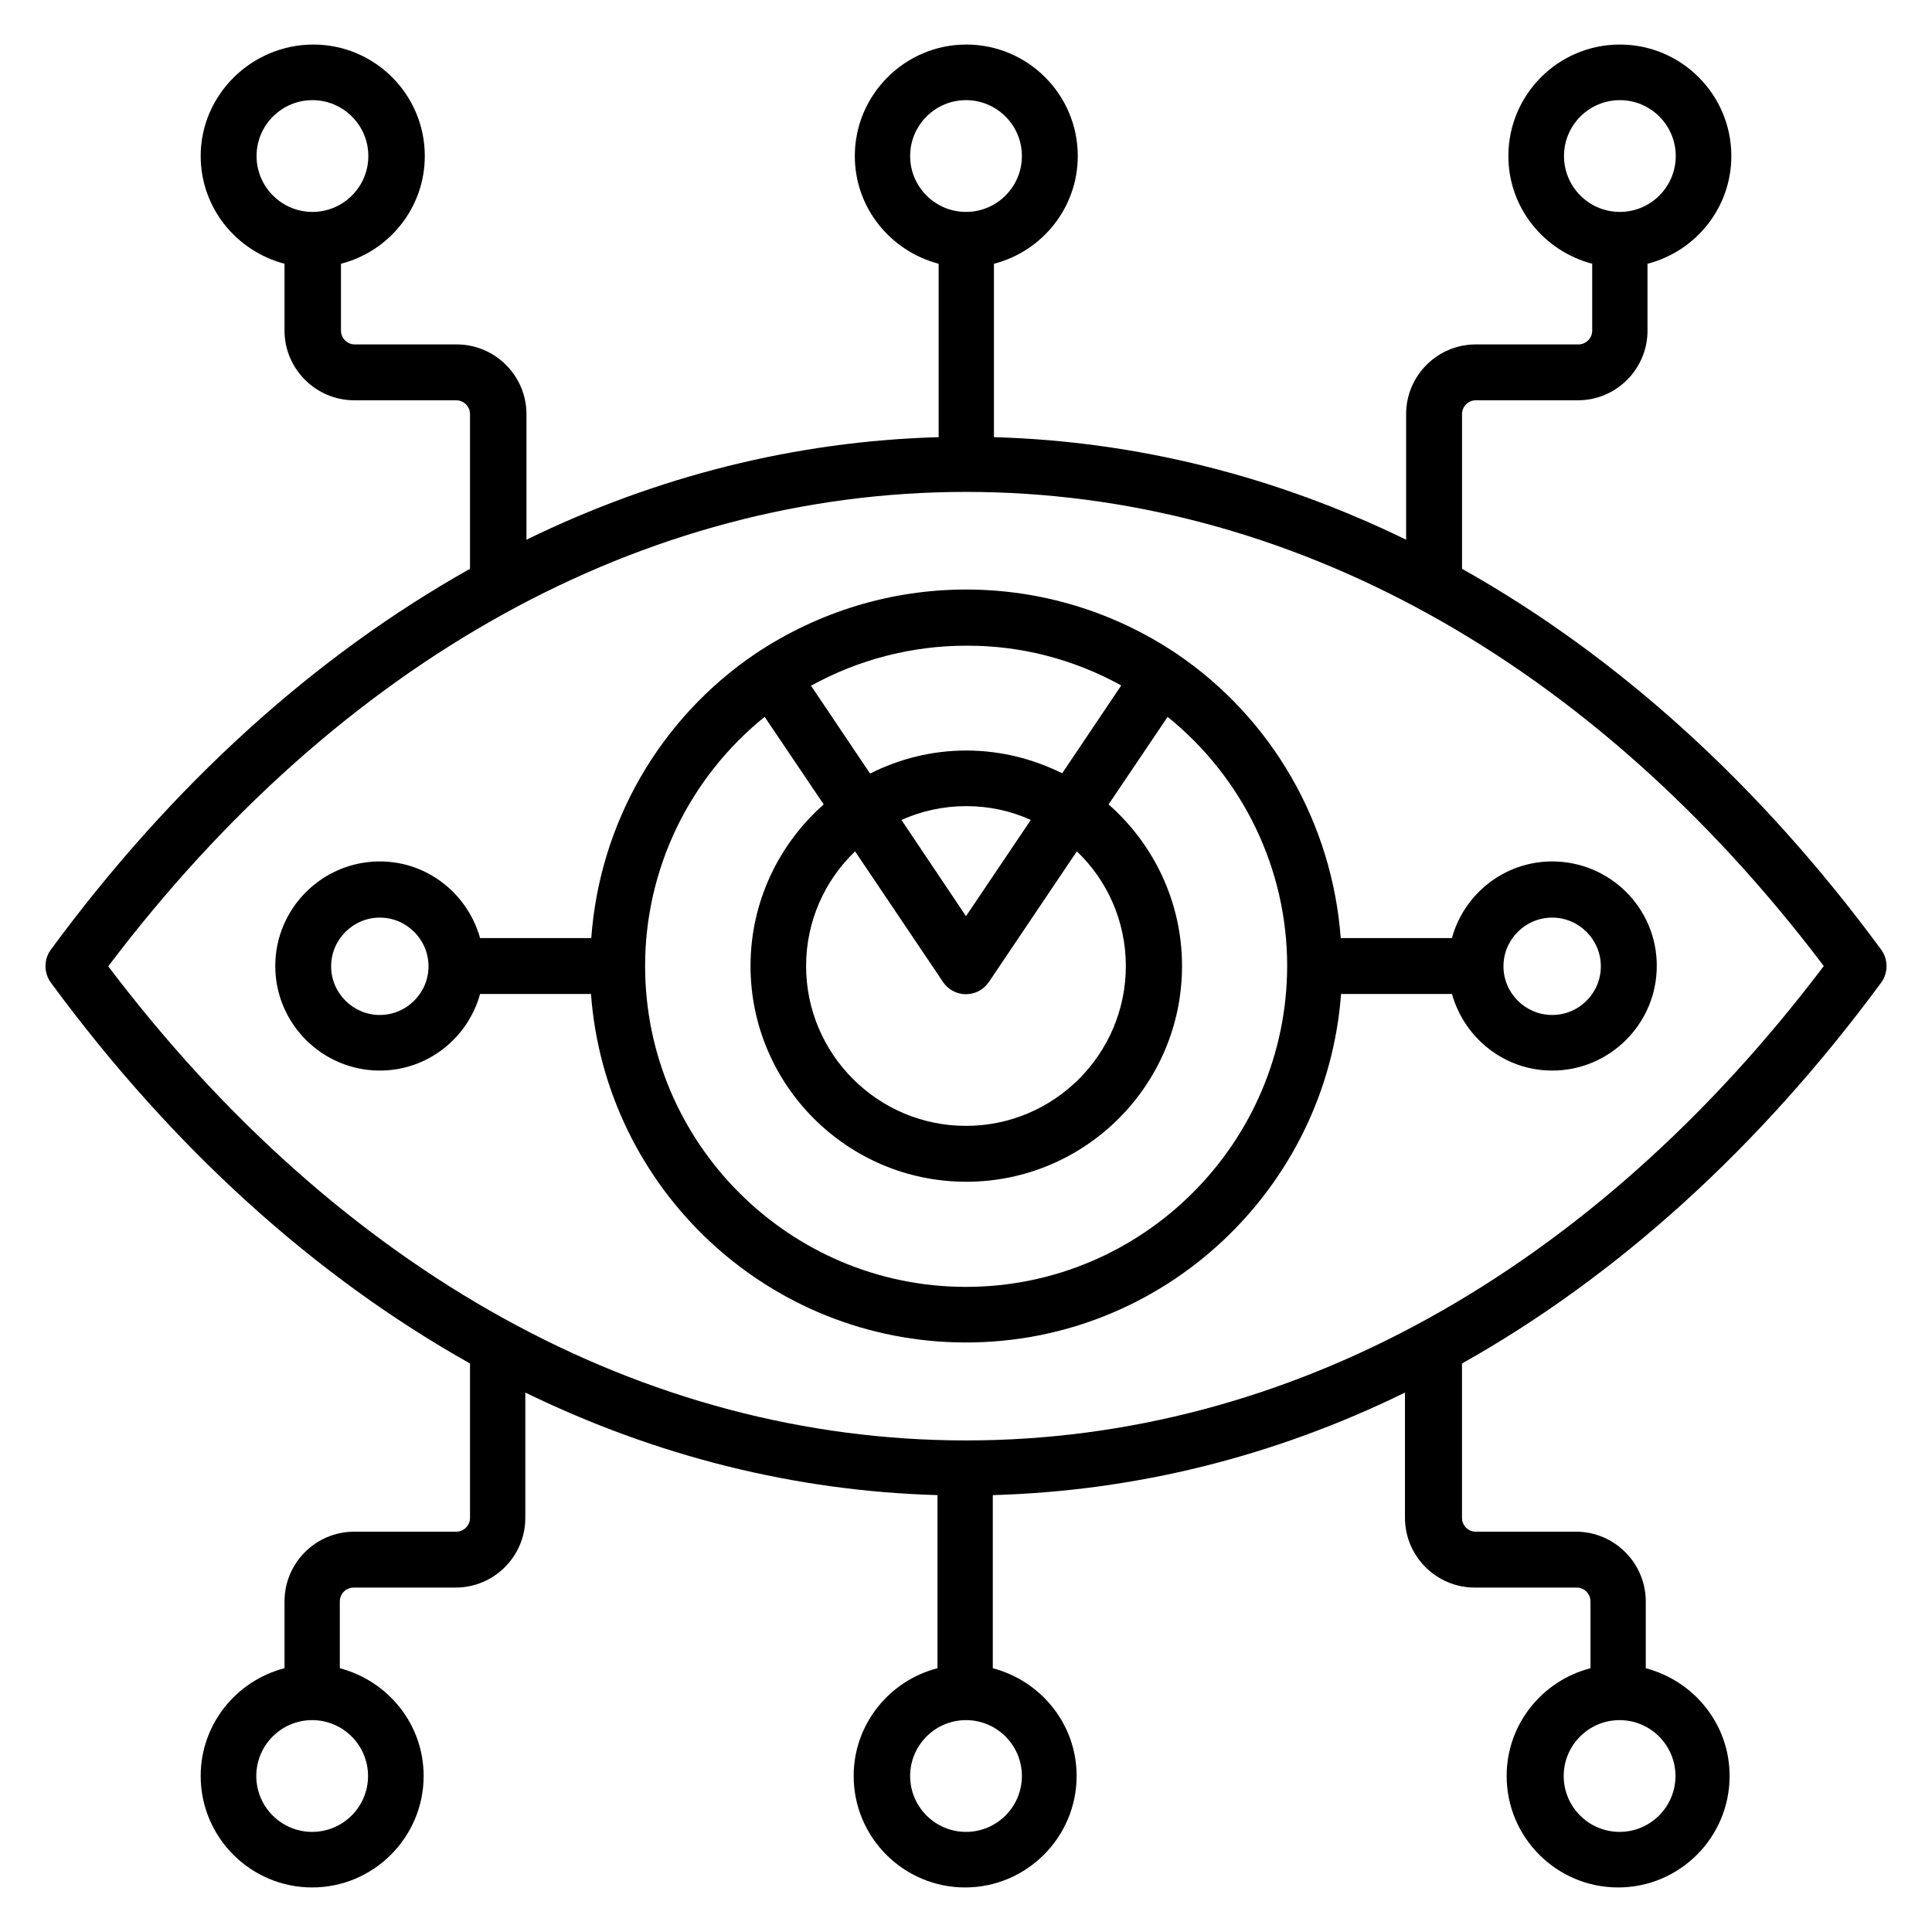 <?xml version="1.0" encoding="UTF-8"?>
<!-- The Best Svg Icon site in the world: iconSvg.co, Visit us! https://iconsvg.co -->
<svg fill="#000000" width="800px" height="800px" version="1.1" viewBox="144 144 512 512" xmlns="http://www.w3.org/2000/svg">
 <g>
  <path d="m642.52 395.65c-32.289-43.891-70-77.863-111.07-100.91v-40.992c0-2.062 1.68-3.664 3.664-3.664h27.023c10.23 0 18.473-8.32 18.473-18.473l-0.004-17.711c12.746-3.281 22.215-14.809 22.215-28.551 0-16.336-13.281-29.543-29.543-29.543-16.336 0-29.543 13.281-29.543 29.543 0 13.742 9.465 25.191 22.215 28.551v17.711c0 2.062-1.68 3.664-3.664 3.664h-27.176c-10.23 0-18.473 8.32-18.473 18.473v33.281c-34.656-16.871-71.449-26.105-109.23-27.176v-45.953c12.746-3.281 22.215-14.809 22.215-28.551 0-16.336-13.281-29.543-29.543-29.543-16.258 0-29.543 13.281-29.543 29.543 0 13.742 9.465 25.191 22.215 28.551v45.953c-37.863 1.07-74.656 10.305-109.23 27.176v-33.281c0-10.152-8.32-18.473-18.473-18.473h-27.023c-2.062 0-3.664-1.68-3.664-3.664v-17.711c12.746-3.281 22.215-14.809 22.215-28.551 0-16.336-13.281-29.543-29.543-29.543-16.258 0.004-29.848 13.207-29.848 29.543 0 13.742 9.465 25.191 22.215 28.551v17.711c0 10.152 8.32 18.473 18.473 18.473h27.023c2.062 0 3.664 1.68 3.664 3.664v40.992c-41.07 23.051-78.777 57.02-111.07 100.91-1.91 2.594-1.91 6.184 0 8.777 32.289 43.891 70 77.863 111.07 100.91v40.914c0 2.062-1.68 3.664-3.664 3.664h-27.023c-10.23 0-18.473 8.32-18.473 18.473v17.711c-12.746 3.281-22.215 14.809-22.215 28.551 0 16.336 13.281 29.543 29.543 29.543 16.258 0 29.543-13.281 29.543-29.543 0-13.742-9.465-25.191-22.215-28.551v-17.711c0-2.062 1.68-3.664 3.664-3.664h27.023c10.23 0 18.473-8.32 18.473-18.473v-33.207c34.656 16.871 71.449 26.105 109.23 27.176v45.879c-12.746 3.281-22.215 14.809-22.215 28.551 0 16.336 13.281 29.543 29.543 29.543 16.258 0 29.543-13.281 29.543-29.543 0-13.742-9.465-25.191-22.215-28.551v-45.879c37.863-1.07 74.656-10.23 109.23-27.176v33.207c0 10.152 8.32 18.473 18.473 18.473h27.023c2.062 0 3.664 1.68 3.664 3.664v17.711c-12.746 3.281-22.215 14.809-22.215 28.551 0 16.336 13.281 29.543 29.543 29.543 16.336 0 29.543-13.281 29.543-29.543 0-13.742-9.465-25.191-22.215-28.551v-17.711c0-10.152-8.32-18.473-18.473-18.473l-26.566 0.004c-2.062 0-3.664-1.68-3.664-3.664v-40.918c41.066-23.055 78.777-57.098 111.07-100.91 1.91-2.594 1.91-6.184 0.004-8.777zm-84.047-210.3c0-8.168 6.641-14.809 14.809-14.809 8.168 0 14.809 6.641 14.809 14.809s-6.641 14.809-14.809 14.809c-8.168 0-14.809-6.641-14.809-14.809zm-346.48 0c0-8.168 6.641-14.809 14.809-14.809s14.809 6.641 14.809 14.809-6.641 14.809-14.809 14.809c-8.164 0-14.809-6.641-14.809-14.809zm29.543 429.31c0 8.168-6.641 14.809-14.809 14.809s-14.809-6.641-14.809-14.809c0-8.168 6.641-14.809 14.809-14.809s14.809 6.641 14.809 14.809zm346.48 0c0 8.168-6.641 14.809-14.809 14.809s-14.809-6.641-14.809-14.809c0-8.168 6.641-14.809 14.809-14.809s14.809 6.641 14.809 14.809zm-202.82-429.31c0-8.168 6.641-14.809 14.809-14.809s14.809 6.641 14.809 14.809-6.641 14.809-14.809 14.809-14.809-6.641-14.809-14.809zm29.617 429.31c0 8.168-6.641 14.809-14.809 14.809s-14.809-6.641-14.809-14.809c0-8.168 6.641-14.809 14.809-14.809s14.809 6.641 14.809 14.809zm-14.809-88.93c-85.418 0-165.95-44.578-227.32-125.65 61.371-81.145 141.9-125.72 227.32-125.72 85.418 0 165.95 44.578 227.32 125.65-61.375 81.141-141.91 125.72-227.32 125.72z"/>
  <path d="m555.34 372.29c-12.672 0-23.359 8.625-26.566 20.305h-29.465c-2.289-30.383-18.09-58.168-43.586-75.418-16.566-11.07-35.801-16.945-55.723-16.945-19.848 0-39.082 5.879-55.723 16.945-25.496 17.25-41.375 45.039-43.586 75.418h-29.465c-3.281-11.68-13.895-20.305-26.566-20.305-15.266 0-27.711 12.441-27.711 27.711 0 15.266 12.441 27.711 27.711 27.711 12.672 0 23.359-8.625 26.566-20.305h29.391c3.816 51.602 46.871 92.363 99.387 92.363 52.52 0 95.57-40.84 99.387-92.363h29.391c3.281 11.68 13.895 20.305 26.566 20.305 15.266 0 27.711-12.441 27.711-27.711 0.066-15.27-12.375-27.711-27.719-27.711zm-114.2-46.641-15.648 23.281c-7.711-3.816-16.258-6.031-25.418-6.031s-17.785 2.215-25.496 6.106l-15.648-23.281c12.594-6.945 26.719-10.609 41.145-10.609 14.426-0.074 28.469 3.59 41.066 10.535zm1.219 74.352c0 23.359-19.008 42.367-42.367 42.367s-42.367-19.008-42.367-42.367c0-11.91 4.961-22.672 12.977-30.383l23.281 34.578c1.375 2.062 3.664 3.281 6.106 3.281 2.441 0 4.734-1.223 6.106-3.281l23.281-34.578c8.023 7.633 12.984 18.473 12.984 30.383zm-42.363-13.207-17.098-25.496c5.266-2.367 11.07-3.664 17.176-3.664s11.91 1.297 17.098 3.664zm-155.34 26.184c-7.098 0-12.902-5.801-12.902-12.902 0-7.098 5.801-12.902 12.902-12.902 7.098 0 12.902 5.801 12.902 12.902 0 7.102-5.801 12.902-12.902 12.902zm155.34 72.059c-46.871 0-85.035-38.168-85.035-85.035 0-25.801 11.754-49.922 31.68-66.031l15.648 23.207c-11.832 10.457-19.391 25.727-19.391 42.824 0 31.527 25.648 57.176 57.176 57.176s57.176-25.648 57.176-57.176c0-17.023-7.559-32.367-19.465-42.824l15.648-23.207c19.922 16.105 31.68 40.227 31.68 66.031-0.082 46.867-38.25 85.035-85.117 85.035zm155.34-72.059c-7.098 0-12.902-5.801-12.902-12.902 0-7.098 5.801-12.902 12.902-12.902 7.098 0 12.902 5.801 12.902 12.902 0 7.102-5.727 12.902-12.902 12.902z"/>
 </g>
</svg>